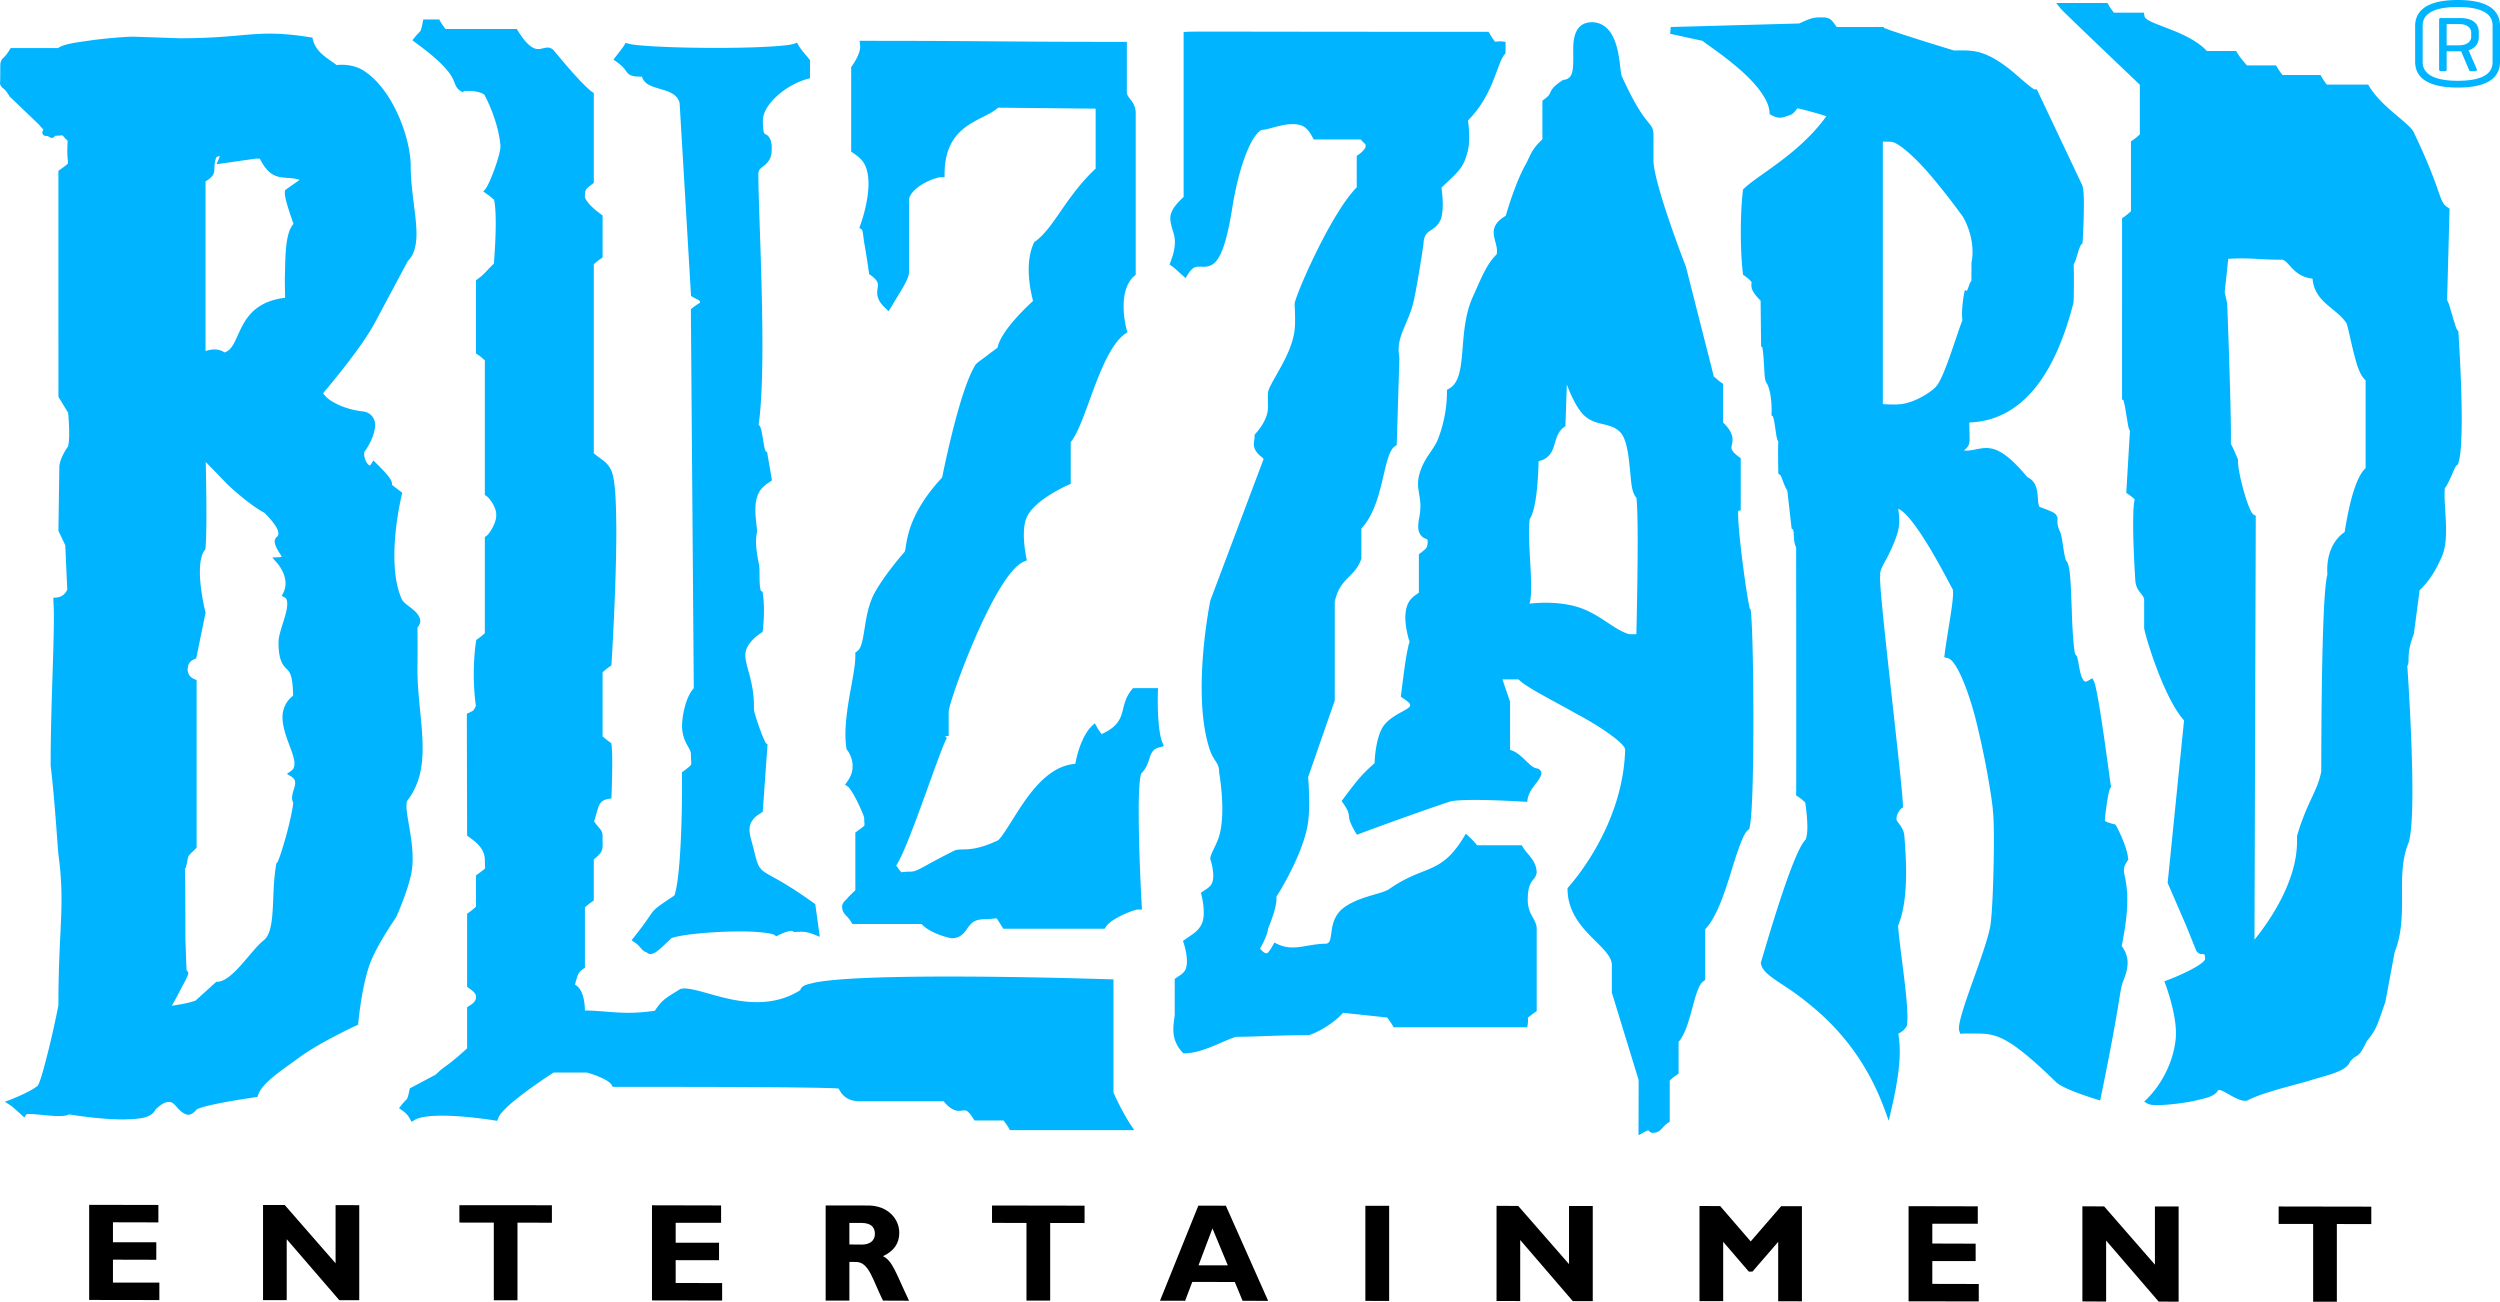 <svg xmlns="http://www.w3.org/2000/svg" width="1000" height="520.683" xml:space="preserve"><path d="m63.746 520.023-28.075-.043v-38.045l27.68.053v6.971l-18.168-.043v7.996h17.336v7.004l-17.336-.043v9.158l18.563.021v6.971zm79.955.064h-7.964l-21.052-24.414v24.371h-9.467v-38.057l8.678.021 20.336 23.303v-23.26l9.469.021v38.015zm77.061-31-13.77-.021v31.041h-9.469v-31.063l-13.771-.021v-6.949l37.01.021v6.992zm68.094 31.139-28.063-.055v-38.055l27.646.064v6.949l-18.169-.021v7.984h17.347v6.992l-17.347-.021v9.137l18.586.021v7.005zm58.391-38.025c7.835 0 12.469 5.273 12.469 10.953 0 4.195-2.167 7.301-6.513 9.318 3.908 1.943 5.07 6.641 10.419 17.816l-10.419-.043c-4.088-8.133-5.582-15.455-10.738-15.455l-2.711-.021v15.477l-9.49-.02v-38.045l16.983.02zm-7.493 15.586 5.006.043c2.627 0 5.199-1.109 5.199-4.346 0-2.84-1.857-4.311-5.412-4.311h-4.793v8.614zm94.076-8.573-13.759-.02v31.051h-9.479v-31.072l-13.781-.021v-6.951l37.02.064v6.949zm73.432 31.139-10.236-.043-3.096-7.504-17.016-.043-2.861 7.547-10.055-.021 15.339-38.023 11.005.021 16.92 38.066zm-22.278-28.992-5.572 14.762 11.711.021-6.139-14.783zm70.678 29.014-9.512-.021v-38.045h9.512v38.066zm81.438.085-7.984-.021-21.029-24.445v24.424l-9.469-.021V482.33l8.678.053 20.314 23.262v-23.24h9.49v38.055zm75.374-37.992h8.295v38.057l-9.49-.021v-23.762l-10.301 11.912h-1.44l-10.259-11.934v23.74H679.8v-38.057l8.262.021 12.223 14.145 12.189-14.101zm79.037 38.098-28.075-.041v-38.057l27.68.064v6.971l-18.189-.021v7.932l17.336.053v6.971l-17.336-.021v9.137l18.585.043v6.969zm79.944.098-7.976-.021-21.028-24.424v24.402l-9.49-.055v-38.033l8.7.021 20.313 23.303v-23.281l9.48.021v38.067zm77.071-31.034-13.782-.02v31.072h-9.479v-31.094l-13.802-.021v-6.971l37.063.063v6.971z"/><path fill="#00B4FF" d="M611.096 359.634c-.063 6.266 3.213 7.558 3.587 11.518v33.336l-.608.375c-1.879 1.334-2.711 2.006-2.936 2.23.021.15.086.545.086 1.09 0 .438-.064.918-.129 1.557l-.191 1.176h-53.438l-.406-.693c-.727-1.25-1.377-2.104-2.188-3.215l-17.646-1.889c-3.406 3.789-8.945 7.334-13.515 8.902l-.214.064h-.224c-13.439 0-20.944.641-28.683.641-3.576.674-13.248 6.533-20.678 6.619h-.588l-.395-.438c-2.861-3.086-3.607-6.406-3.586-9.182 0-2.625.544-4.857.544-6.01V391.55l.587-.395c1.537-1.066 2.349-1.419 3.268-2.604.693-.875 1.023-2.445 1.023-4.109 0-3.385-1.249-7.078-1.249-7.078l-.331-.993.834-.587c3.256-2.316 5.166-3.17 6.671-6.191.545-1.174.812-2.86.812-4.568 0-3.469-.896-6.949-.896-6.949l-.268-.961.791-.523c1.547-1.047 2.337-1.441 3.234-2.582.629-.813.939-2.199.939-3.759 0-3.128-1.143-6.491-1.143-6.491l-.064-.245v-.215c.225-1.973 2.627-5.55 3.608-9.008.875-3.043 1.228-6.887 1.228-10.643 0-7.547-1.292-14.625-1.292-14.913.064-3.438-1.964-4.175-3.479-8.157-2.658-7.545-3.491-16.727-3.491-25.619 0-17.816 3.427-34.564 3.491-34.831l21.254-56.449c-.15-.779-2.146-1.334-3.47-4.034-.267-.705-.416-1.389-.416-1.975.042-1.292.32-2.007.32-3.298v-.565l.416-.396c-.043-.042 4.985-5.092 4.921-10.536 0-1.933-.043-3.021-.043-4.109 0-.556 0-1.1.043-1.836.811-4.164 9.555-14.827 10.643-24.926.16-1.291.203-2.893.203-4.419 0-3.063-.203-5.903-.203-5.988.268-3.416 14.604-36.401 24.861-46.648V62.331l.588-.396c.725-.416 3.148-2.422 2.957-3.501v-.085c-.021-1.024-.107-.395-1.922-2.551h-18.809l-.374-.705c-.94-1.602-1.324-2.402-2.444-3.544-1.377-1.376-3.299-1.899-5.594-1.899-4.654-.021-9.714 2.188-12.095 2.295-.672-.236-3.362 2.059-5.614 7.322-2.359 5.209-4.676 13.014-6.363 23.197-3.34 21.274-6.863 24.156-11.41 24.242-.747 0-1.356-.085-1.922-.042-1.537.064-2.605.064-4.59 3.149l-.875 1.42-1.229-1.089c-1.568-1.419-3.607-3.319-4.259-3.714l-.897-.619.363-1.026c1.355-3.49 1.75-5.967 1.75-7.867.064-3.735-1.75-5.732-1.836-9.885.16-3.319 3.235-6.255 5.338-8.262V12.81l1.271-.085c1.153-.085 3.929-.085 10.845-.085 13.793 0 43.938.085 109.043.085h.791l.416.672c2.156 3.566 2.273 3.332 2.402 3.268.234 0 .96-.118 1.984-.118.225 0 .523 0 .813.032l1.205.17v4.547l-.33.396c-3.149 3.554-4.355 16.086-14.689 26.494a51.18 51.18 0 0 1 .46 6.672c0 1.899-.117 3.885-.577 5.657-1.761 6.821-3.597 7.984-10.535 14.539.202 1.217.555 3.843.555 6.661 0 1.954-.16 3.939-.684 5.712-2.466 6.116-6.821 3.362-7.057 10.386 0 0-1.974 13.514-3.768 22.096-1.814 8.508-6.202 13.451-6.139 19.962 0 .961.107 1.943.299 3.298l-1.066 34.811-.545.395c-5.177 3.086-4.238 23.036-13.6 33.049v12.137l-.086.213c-2.86 7.547-8.326 7.11-10.557 16.834v39.593l-10.653 30.637c.097 1.152.416 5.508.416 10.227 0 2.732-.106 5.572-.458 8.049-1.441 9.725-7.868 21.573-11.102 27.081-.813 1.292-1.207 1.997-1.581 2.562.043.279.075.588.075.877-.075 3.906-2.85 10.514-3.373 11.826-.234 2.53-2.168 6.054-3.213 8.039 1.355 1.334 1.75 1.836 2.754 1.793.182.107 1.142-.896 2.359-3.148l.641-1.109 1.131.564c2.209 1.046 4.152 1.377 6.148 1.377 3.949.043 8.135-1.483 13.396-1.483 1.421-.267 1.623-1.228 2.039-3.981.342-2.53.715-6.074 3.47-9.031 5.337-5.637 17.165-6.842 19.728-8.871 14.4-9.991 20.367-5.337 29.793-20.688l.875-1.441 1.229 1.143a31.765 31.765 0 0 1 3.256 3.49h17.858l.416.663c1.815 3.128 5.466 5.337 5.572 10.322-.723 3.671-3.477 2.443-3.584 10.535m90.265-71.778c-.021 19.481-.384 38.526-1.547 43.287l-.107.501-.438.311c-1.879 1.088-4.525 9.201-7.109 17.73-2.668 8.326-5.551 17.25-10.098 22.033v20.27l-.545.418c-4.088 2.508-4.75 18.072-10.078 24.369v12.66l-.598.438a23.737 23.737 0 0 0-2.945 2.338v16.42l-.566.438c-3.02 1.984-2.689 3.896-6.148 4.066-.918.064-1.525-.631-1.814-1.025-.33.107-.982.32-1.943.877l-2.018 1.109.054-22.076-10.718-34.96v-10.536c.651-7.92-17.463-14.059-17.73-30.722v-.544l.353-.395c-.021-.107 21.691-23.239 22.694-54.741v-.063c.587-2.104-9.138-9.074-19.481-14.539-9.841-5.573-19.919-10.494-23.196-13.771h-6.404l3.042 8.957v19.246c4.739 1.26 7.739 7.078 10.728 7.408.747.021 1.9.94 1.837 2.008-.522 3.148-4.804 5.859-5.53 10.215l-.17 1.174-1.229-.085c-.021 0-10.909-.694-19.759-.694-4.44 0-8.465.193-9.928.651-16.876 5.638-36.091 12.853-36.112 12.853l-1.057.417-.608-.961c-4.591-7.739-.705-5.594-4.985-11.721l-.545-.812.566-.758c6.49-8.742 8.027-10.279 12.597-14.391.085-2.166.522-9.746 3.255-14.42 3.65-5.467 11.688-7.046 10.932-8.946.148-.396-.875-1.354-2.979-2.712l-.693-.479.106-.812s1.291-11.283 2.466-17.464c.416-1.666.502-2.69.939-3.651-.502-1.504-1.676-5.646-1.719-9.778.043-2.573.459-5.241 2.178-7.279 1.186-1.356 2.305-1.943 3.245-2.638v-15.415l.587-.395c2.529-1.975 2.797-2.039 2.946-4.633-.171-1.227.063-.619-1.089-1.291-1.186-.395-2.839-2.007-2.689-4.9 0-.768.064-1.634.267-2.754.438-2.103.587-3.801.587-5.241.021-3.438-.918-5.689-.939-8.882 0-1.419.192-2.924.769-4.675 1.718-5.465 4.431-7.739 6.767-12.201-.021-.042 4.025-8.53 4.025-19.962v-.779l.684-.396c8.037-4.13 3.256-22.128 9.49-36.443 3.137-6.8 5.411-13.247 9.725-17.389.063-.427.106-.854.106-1.238.042-2.52-1.249-4.687-1.313-7.44-.043-1.292.396-2.711 1.42-3.95 1.206-1.558 2.477-2.103 3.438-2.829.631-2.317 3.939-13.248 7.675-20.026 2.231-3.928 2.231-6.137 6.949-10.482v-15.48l.565-.417c2.273-1.708 2.168-2.018 2.69-3.063.524-1.164 1.538-2.583 4.771-4.654l.257-.16.309-.042c3.299-.396 3.716-3.299 3.758-8.061 0-1.291-.021-2.647-.021-4.002.021-4.899.812-10.973 7.676-11.005 11.914.576 10.493 19.961 11.893 21.915 9.488 20.762 12.094 17.442 12.531 22.663v10.568c-.097 8.978 12.854 42.433 12.959 42.603l11.177 43.969c1.11.961 2.028 1.794 3.074 2.53l.62.375v15.5c2.881 2.754 3.801 4.942 3.801 6.842 0 1.527-.482 2.541-.439 3.192.021.726.224 1.686 3.149 3.853l.565.395v20.869l-1.024.204c-.021.277-.021.651-.021 1.067-.085 7.654 3.694 35.045 4.719 38.109l.267.171.086.64c.655 5.699 1.038 24.635 1.038 43.519m-88.91-53.127c0 2.519-.106 4.643-.523 6.212l-.127.501c1.964-.192 4.174-.352 6.447-.352 3.277 0 6.842.288 10.387 1.078 10.354 2.252 16.065 9.394 22.887 11.476.789.043 1.547.043 2.252.043h.77c.127-4.878.522-22.844.522-37.127 0-7.91-.139-14.794-.501-17.42-2.254-2.595-2.082-7.515-2.755-12.896-.513-5.657-1.559-11.539-3.939-13.578-4.173-4.046-9.683-1.879-14.688-6.949-2.711-2.978-4.92-7.825-6.447-11.934l-.555 16.023-.021.672-.566.374c-2.465 1.751-3.042 4.484-3.96 7.408-.736 2.562-2.358 5.487-6.181 6.149-.16 4.28-.523 18.648-3.544 23.154-.224 1.291-.31 3.106-.31 5.177-.001 6.488.852 15.562.852 21.989m-146.885 63.706-1.494.416c-5.465 1.249-2.946 5.668-7.537 10.516-.64 1.002-1.121 7.855-1.045 15.681 0 15.852 1.174 37.298 1.217 37.319l.063 1.44h-1.441c-1.419-.171-11.304 3.737-13.044 7.035l-.417.64h-40.554l-.395-.64c-2.273-3.693-2.338-3.587-2.563-3.47-.479-.063-1.857.277-4.28.277-4.376.086-5.466 1.518-6.843 3.256-1.185 1.73-2.668 4.398-6.607 4.398h-.128c-.085-.064-7.963-1.484-11.892-5.711h-27.658l-.396-.651c-1.879-3.256-3.607-3.021-3.735-6.511.395-1.773 1.248-1.997 2.423-3.48.96-1.004 2.06-2.092 2.894-2.84V333l.564-.395c3.32-2.444 3.085-2.23 3.085-2.861 0-.501-.096-1.398-.117-2.732-.042-.021 0-.085-.149-.438a13.524 13.524 0 0 0-.544-1.42 58.298 58.298 0 0 0-1.837-4.088c-1.376-2.926-3.373-6.074-3.98-6.405l-1.133-.811.802-1.09c1.707-2.338 2.23-4.44 2.23-6.298.021-3.736-2.155-6.426-2.155-6.426l-.269-.311-.042-.352c-.289-1.814-.416-3.736-.416-5.7.021-11.263 3.981-24.445 3.961-31.182v-.715l-.021-.726.586-.438c3.565-2.007 2.359-13.643 6.673-22.556 3.927-7.654 12.585-17.496 12.435-17.25 1.176-2.125-.33-13.247 15.041-29.804.813-3.928 7.217-35.611 13.419-45.186.704-.876 2.498-2.007 4.857-3.822 1.568-1.206 3.128-2.338 3.896-2.914.342-2.028 2.402-7.782 14.209-18.713-.502-1.921-1.73-6.906-1.752-12.457 0-3.566.502-7.323 2.051-10.718l.16-.342.277-.181c7.653-5.465 12.244-17.944 24.296-29.227V43.457l-39.049-.384c-5.839 5.508-21.274 6.095-21.382 26.473v1.356h-1.398c-1.205-.042-4.771 1.088-7.654 2.904-2.988 1.815-5.24 4.313-5.155 6.277v28.811c-.16 2.797-2.274 5.796-7.302 14.145l-.875 1.419-1.205-1.131c-2.574-2.316-3.406-4.505-3.363-6.277.021-1.355.309-2.359.277-3.084-.021-.939-.192-1.922-2.989-3.982l-.501-.32-.086-.598s-1.036-7.409-1.911-12.02c-.384-2.711-.587-5.316-1.046-5.295l-.896-.587.374-1.003c0-.021 3.298-8.786 3.298-16.685 0-3.95-.854-7.558-2.967-9.704-1.207-1.206-1.954-1.751-3.354-2.711l-.607-.416V26.826l.288-.353c-.021-.021 3.405-4.653 3.299-7.889l-.021-.704-.203-1.548h1.558c50.15 0 54.763.417 103.993.417h1.357v19.609c-.311 3.043 3.233 3.502 3.543 8.615v64.923l-.48.417c-3.319 2.829-4.377 7.654-4.355 12.158-.021 5.07 1.229 9.469 1.229 9.469l.309.939-.812.545c-10.364 7.215-15.659 36.006-21.882 43.393v16.706l-.834.374c-.021.021-14.367 6.181-17.004 13.622-.662 1.697-.919 4.045-.919 6.383 0 4.611.983 9.138.983 9.138l.234 1.11-1.047.438c-11.742 4.397-30.605 57.152-30.23 60.184v9.598l-1.473.139.768.715-.107.16a9.722 9.722 0 0 0-.66 1.324c-.545 1.205-1.261 3.02-2.094 5.209-1.664 4.398-3.789 10.344-5.987 16.459-4.206 11.498-8.552 23.4-11.434 27.83 1.943 2.797 2.093 2.776 2.221 2.67.353.021 1.452-.215 3.191-.215 3.149.106 4.462-1.771 18.083-8.529 2.937-1.002 6.427 1.004 16.855-3.82 1.645-.471 5.86-8.381 10.975-15.789 5.006-7.13 11.55-14.324 20.336-14.998.544-3.736 2.797-11.411 6.489-15.019l1.271-1.207.854 1.495c.651 1.174 1.195 1.941 1.879 2.861 11.283-5.231 6.277-10.761 12.158-17.913l.385-.479h10.045l-.075 1.418s-.042 1.41-.042 3.502c-.043 4.697.311 13.248 1.857 16.834l.595 1.418zm-302.993 23.858c-.021 4.302 2.477 12.896 2.477 21.071 0 1.9-.106 3.779-.459 5.616-1.378 7.279-5.968 17.58-6.106 17.837 0 .021-7.344 10.59-10.227 17.912-3.501 8.807-4.942 24.307-4.942 24.307l-.063.813-.727.352c-.021.021-14.752 6.799-22.887 12.83-7.28 5.338-14.646 10.014-16.396 14.936l-.278.799-.79.119s-17.453 2.465-22.588 4.473c-.693.244-.981.395-.96.447-1.003 1.26-2.104 2.072-3.426 2.113-4.068-.768-5.028-5.465-7.762-5.133-1.056-.021-2.785.629-5.252 3.02-1.75 3.693-7.087 3.801-12.938 3.971-8.732 0-19.225-1.611-21.563-2.027-1.217.607-2.626.65-4.238.672-3.853 0-8.827-.832-11.581-.801-.663-.031-1.186.043-1.389.107l-.736 1.281-1.25-1.152c-1.568-1.4-3.608-3.301-4.259-3.674l-2.273-1.504 2.53-.918c0-.033 8.241-3.234 10.76-5.648l-.042-.021.042-.041c.064-.107.149-.332.288-.588.235-.586.544-1.441.896-2.498.652-2.113 1.463-5.006 2.295-8.305 1.698-6.533 3.47-14.539 4.633-20.549 0-20.795 1.239-31.459 1.239-42.368 0-5.423-.299-10.953-1.217-17.923-.331-2.563-1.441-21.734-3.128-35.621 0-22.45 1.292-45.486 1.292-59.108 0-2.583-.064-4.857-.182-6.671l-.042-1.313 1.292-.107c2.818-.224 4.002-2.455 4.292-3.149l-.812-17.773-2.732-5.732.374-25.973c.481-3.778 3.406-7.675 3.363-7.622.309-.416.608-2.914.565-5.423 0-3.437-.299-7.151-.417-8.219l-3.886-6.404V68.34l.565-.416c3.385-2.444 3.32-2.444 3.257-2.903.021-.599-.256-2.061-.256-4.612 0-2.583.149-3.833.149-4.206l-.085.021c-.353-.32-1.004-.918-1.975-2.093-.736.064-1.879.128-3.031.192-.182.353-.524.791-1.25.854-.96-.213-1.163-.416-1.547-.769h-.117c-.417 0-.631.033-1.111-.085-.064-.107-.79.064-1.067-1.355.149-.651.32-.939.501-1.089-.791-.832-1.517-1.643-1.772-2.017L3.861 38.61c-1.548-2.562-2.317-3.106-2.606-3.277C.999 35.28-.292 33.817.06 32.974c0-.726.042-1.751.042-3.704.042-3.385-.16-4.302.736-5.595.769-.896 1.228-.896 3.022-3.757l.395-.683h18.926c2.562-1.793 7.985-2.316 14.198-3.235 6.66-.832 13.524-1.333 15.841-1.333l18.766.64c18.927-.021 25.897-1.836 35.867-1.858 4.419 0 9.405.364 16.205 1.463l.896.128.213.875c1.399 5.509 6.801 7.846 9.448 10.12a15.762 15.762 0 0 1 2.06-.128c2.359 0 5.968.416 9.245 2.647 11.849 8.07 18.297 27.413 18.36 37.597 0 10.216 2.295 19.728 2.316 27.328 0 4.462-.854 8.422-3.49 10.973l-13.184 24.691c-4.943 9.266-16.686 23.41-20.666 28.128.267.48 1.537 2.21 4.045 3.565 2.861 1.666 7.045 3.235 12.137 3.758 3.171.512 4.719 3.149 4.591 5.508-.063 4.687-3.692 9.885-4.088 10.387-.063.021-.289.352-.289 1.079-.021.918.374 2.273.919 3.256.576 1.045 1.27 1.397 1.313 1.376 0 0 .149.064.587-.587l.876-1.419 1.205 1.174c5.467 5.359 6.171 6.864 6.299 8.326.107.481-.982-.459 3.299 2.85l.746.545-.202.896c0 .021-2.946 11.956-2.946 24.264 0 6.138.736 12.329 2.84 17.1.982 2.926 6.949 4.452 7.525 8.936 0 .981-.416 1.879-1.12 2.69 0 1.291.042 4.697.042 8.347 0 2.349-.021 4.75-.042 6.822 0 .48-.021.918-.021 1.398 0 11.197 2.081 21.883 2.081 31.661 0 7.653-1.313 14.796-6.063 20.944-.193.214-.438.94-.417 2.146M113.918 77.286c.106-.396-.246-1.164.779-1.708l5.145-3.63c-5.859-1.985-10.952 1.57-15.895-8.486l-1.623-.021-15.713 2.252.96-2.231c.149-.384.257-.779.278-1.173-.396.213-.876.438-1.334.608-.843 2.541-.715 3.736-.779 5.028.043 1.622-.94 3.191-3.523 4.612v67.88c1.399-.459 2.605-.63 3.63-.63h.149c1.921 0 3.309.854 3.832 1.186 7.056-2.125 4.089-19.46 24.222-21.862-.021-1.793-.106-4.687-.106-7.92.256-7.996-.021-17.795 3.469-21.639-.876-2.478-3.406-9.533-3.491-12.266m2.903 241.858c.085-2.391 1.333-4.504 1.248-6.01-.042-.95-.202-1.58-1.536-2.52l-1.751-1.067 1.665-1.185c.982-.727 1.291-1.484 1.334-2.84.129-4.174-4.676-11.55-4.782-18.5-.021-3.127 1.132-6.318 4.238-8.742-.128-8.326-1.354-9.426-2.54-10.686-1.505-1.451-3.405-3.543-3.277-11.048.106-3.885 3.543-10.974 3.479-15.084-.043-1.526-.374-2.167-1.003-2.466l-1.186-.662.588-1.175a7.953 7.953 0 0 0 .918-3.778c.021-4.398-3.362-8.198-3.384-8.198l-1.943-2.167 2.882-.139c.438-.021.736-.085.875-.128-.139-.854-2.562-3.48-2.775-6.032-.042-.769.374-1.708.94-2.017.395-.407.523-.737.523-1.282.256-2.796-5.71-8.422-5.572-8.283-6.8-3.726-14.604-11.22-14.7-11.305l-8.765-9.052c.107 4.612.267 12.98.267 20.634 0 5.572-.085 10.76-.374 13.909l-.043.417-.267.32c-1.313 1.579-1.942 4.9-1.92 8.614-.021 7.408 2.187 16.065 2.187 16.065l.085.311-3.757 18.318-.683.288c-1.772.747-2.487 1.751-2.69 3.65l-.042.438c.042 1.836.896 3.17 2.732 3.938l.854.341v66.985l-.353.417c-1.857 2.018-2.989 2.455-3.213 4.108-.213 1.292-.364 2.124-.545 2.733-.235.353-.021.769-.565 1.185.085 3.437.192 11.347.192 28.288.021 0 .288 8.723.48 12.415l.354.331c.309.373.309.704.309.875-.267 1.602-2.06 4.441-4.003 8.263a194.347 194.347 0 0 1-2.562 4.655c2.733-.365 6.917-1.068 9.49-2.051l8.284-7.504.458-.021c6-.107 13.515-12.746 18.543-16.59 5.092-4.172 2.775-18.605 4.985-30.391l.107-.523.331-.244h.021c.043-.129.149-.363.31-.651.235-.588.565-1.442.896-2.423.693-2.018 1.483-4.729 2.273-7.505 1.506-5.509 2.84-11.646 2.818-13.29v-.021a4.418 4.418 0 0 1-.435-1.918m732.856 60.814c.653 1.185 1.356 2.893 1.356 5.167 0 1.837-.416 3.928-1.463 6.554-1.953 4.483-.705 5.754-9.2 47.045l-.312 1.473-1.398-.418c-.16-.139-12.926-3.83-16.203-6.904-18.885-18.373-23.849-19.439-31.811-19.461h-5.092l-.32.021-1.08.105-.373-.938c-.171-.461-.213-.877-.213-1.336.105-6.404 10.621-30.391 12.521-40.682.854-4.313 1.473-22.342 1.473-34.543 0-5.551-.16-10.057-.395-11.518v-.16c0-1.837-2.188-17.027-5.689-31.631-3.214-14.666-8.871-29.227-12.586-29.515l-1.186-.31.15-1.217c1.077-8.465 3.395-20.026 3.373-24.509.043-.833-.042-1.25-.085-1.292-5.23-9.928-15.767-29.687-21.84-32.398.214 1.815.405 3.299.405 4.847 0 3.416-1.005 6.672-4.217 13.471-1.419 2.84-3.491 5.754-3.428 7.89l.021.31.064.374-.129.288v.501c-.021 9.33 9.117 83.818 9.139 90.789v.149l.086.833-.748.438-.234.268c-.203.234-.48.564-.704.981-.522.79-.962 1.836-.962 2.839l.043.31c-.215.802 2.647 2.797 3.085 6.288.353 4.376.716 9.511.716 14.762 0 7.611-.694 15.395-3.191 21.426.459 7.824 3.725 27.37 3.725 36.613 0 1.25-.043 2.35-.225 3.268l-.043.299-.191.268c-1.228 1.814-1.793 1.879-3.17 2.775.172 1.463.566 3.629.566 7.076 0 4.73-.705 11.85-3.363 23.25l-1.057 4.494-1.568-4.344c-7.805-21.254-20.005-34.084-30.285-42.348-10.29-8.636-18.606-11.176-19.321-16.439.171-.202 12.414-44.055 17.858-49.232.459-.746.789-2.828.768-5.166 0-3.342-.48-7.279-.854-9.81-1.046-.94-1.793-1.602-3.041-2.413l-.629-.428.042-.789c.043-.747.043-12.116.043-26.719 0-27.744-.043-67.55-.043-71.703-1.314-2.413-.632-6.063-1.314-7.108l.042-.022-.543-.352-1.708-15.19c-1.483-2.166-2.403-6.255-2.968-6.319l-.619-.395-.021-.673c0-.042-.086-3.789-.086-7.526 0-1.654 0-3.319.086-4.653-.758-1.313-.779-2.86-1.131-4.75-.268-2.135-.662-4.452-1.004-5.263l.021-.085-.64-.438.063-.791v-1.195c.043-2.306-.256-7.483-1.677-10.386-1.397-1.836-1.014-4.398-1.376-7.803-.118-3-.417-6.363-.705-7.11l-.438-.288-.191-18.297c-2.938-2.925-3.694-4.589-3.694-6.116 0-.598.106-.981.085-1.12.021-.021.086-.609-2.937-2.798l-.479-.352-.064-.566c-.545-4.302-.832-10.386-.832-16.481 0-6.128.287-12.223.832-16.525l.021-.458.33-.331c5.863-5.732 22.174-13.91 33.029-29.015-2.755-1.003-10.056-2.903-11.539-3.191-.128.106-.352.395-.609.726-.502.63-1.207 1.655-2.604 2.071-1.249.352-2.23.94-3.801.961-1.1 0-2.209-.321-3.479-1.068l-.654-.374-.042-.736c-.267-5.604-6.586-12.703-13.183-18.211-6.085-5.188-11.721-8.754-13.6-10.345l-12.971-2.818.246-2.711 51.422-1.419c4.633-2.146 5.593-2.477 8.956-2.413 3.479-.192 4.204 1.334 6.021 3.832h18.732l.213.374c.205.085.482.214.856.321.79.331 1.921.726 3.275 1.163 2.712.939 6.3 2.071 9.864 3.213 6.992 2.21 13.92 4.281 13.877 4.324.875 0 2.06-.042 3.396-.042 1.271 0 2.753.042 4.3.267 6.15.811 11.701 4.825 16.207 8.529 4.215 3.715 8.218 7.078 8.453 6.8h.875l18.169 38.365c.565 1.687.64 4.548.64 7.996 0 6.586-.501 14.656-.501 14.656l-.097.672-.501.375c-.043 0-.875 1.665-1.334 3.501-.565 1.634-.854 3.181-1.655 4.388a208.9 208.9 0 0 1 .085 6.34c0 4.569-.085 8.615-.149 8.946-6.65 26.143-18.957 47.15-41.674 48.005.021 3.191.106 5.134.106 6.447.042 2.754-.736 3.33-2.251 4.772.33.021.618.021.917.021 2.668.042 4.921-.982 7.898-1.035 4.217 0 8.829 2.37 16.483 11.613 5.113 2.338 3.842 8.615 4.568 10.996.214.896.374.96.631 1.045 2.73 1.014 4.227 1.602 5.252 2.167 1.023.48 1.792 1.751 1.674 2.604-.021.501-.084.832-.042 1.227 0 .759.117 1.9 1.142 4.057 1.069 2.733 1.422 10.984 2.756 11.903 1.418 2.658 1.461 10.813 1.855 19.502.192 8.327.961 17.4 1.465 17.485v.021c.918.812.704 1.57 1.057 2.562.213 1.153.404 2.509.715 3.844.501 2.839 1.6 4.547 2.251 4.418.224 0 .704-.139 1.464-.598l1.227-.778.673 1.259c1.792 3.502 6.233 38.836 6.757 41.654l.085.564-.277.48c-.875.897-2.188 11.369-2.188 13.055.245.396 1.483.855 3.63 1.379l.545.127.287.48c1.355 2.273 4.591 9.341 4.783 13.033l.16.504-.396.564c-1.165 1.707-1.378 2.605-1.399 3.629-.043 1.922 1.357 4.965 1.357 11.871 0 4.313-.523 10.099-2.232 18.499l.17.235c.186.329.485.789.816 1.354m-64.859-254.519c0-3.821.779-7.707.779-7.782l.352-1.654.811.374c.15-.31.331-.747.48-1.186.438-.939.523-1.942 1.313-2.818l.043-7.43s.416-1.494.416-4.141c0-3.342-.684-8.37-3.734-13.92-.043-.064-5.423-7.654-11.83-15.265-6.297-7.665-14.302-15.169-17.334-14.902-.811-.021-1.537-.043-2.23-.043h-.749v104.956c1.026.085 2.606.17 4.217.17 1.355.021 2.819-.064 3.939-.277 5.774-1.036 11.892-5.23 13.354-7.173 3.276-4.046 7.92-20.293 10.323-26.238-.128-.856-.15-1.752-.15-2.671m199.874 42.379c-.043 7.729-.299 14.358-1.397 17.571l-.15.416-.352.267c-.963.343-2.713 6.47-4.867 9.202a28.975 28.975 0 0 0-.097 2.604c0 4.238.598 9.266.598 14.145 0 4.259-.438 8.412-2.274 11.87-3.084 7.057-6.96 10.911-8.314 12.191l-2.297 17.496c-3.34 8.614-1.334 10.313-2.614 12.853.235 3.341 2.027 29.996 2.027 50.001 0 8.785-.331 16.215-1.419 20.421-2.424 5.614-2.734 11.753-2.734 18.253 0 1.752.021 3.512.021 5.307-.021 6.735-.266 13.759-2.966 20.441l-3.726 20.004c-3.098 8.594-3.172 10.451-7.367 15.543-1.878 3.854-2.689 5.006-3.799 5.797-1.003.727-1.163.438-2.937 2.422-1.568 4.111-8.829 5.252-17.175 7.922-8.86 2.422-18.98 4.963-23.923 7.654a3.72 3.72 0 0 1-1.024.129c-3.758-.227-8.615-4.549-10.387-4.314l-.234.043c-1.496 2.711-5.443 3.287-10.088 4.398-4.953.982-10.664 1.58-14.272 1.58-1.644-.021-2.627-.021-3.651-.492l-1.611-.863 1.302-1.293c5.188-5.23 10.45-13.973 11.368-24.381.021-.545.043-1.152.043-1.793.031-8.154-4.15-19.428-4.172-19.428l-.459-1.249 1.227-.479c5.092-1.837 15.788-6.844 15.041-8.744 0-1.057-.213-1.516-.267-1.58l-.149-.043-.352-.043c-.675 0-2.072.043-2.82-1.568l-4.131-10.215-7.236-16.686 6.564-65.03c-8.178-8.925-15.767-34.522-15.959-36.978V240.61c.299-3.053-3.225-3.513-3.545-8.541 0 0-.854-12.777-.854-22.523.043-4.217.086-7.632.63-9.789-.896-.833-1.611-1.431-2.71-2.167l-.672-.438 1.461-24.766c-.789-1.431-.832-3.266-1.313-5.604-.395-2.573-.834-5.401-1.25-6.469l.053-.149-.64-.438V87.298l.64-.416c1.133-.79 1.881-1.494 2.926-2.38V56.555l.608-.416c1.142-.758 1.899-1.483 2.937-2.359V33.892c-3.651-3.501-30.412-28.928-31.663-30.455l-1.771-2.23h20.484l.416.693c.704 1.27 1.334 2.082 2.146 3.17h11.998l.225 1.099c-.246 3.534 16.854 5.552 24.989 14.23h11.688l.416.672c1.208 2.061 2.317 3.15 3.896 5.092h11.667l.417.684c.727 1.27 1.335 2.102 2.146 3.149h15.211l.395.672a21.616 21.616 0 0 0 2.146 3.17h16.505l.416.663c5.295 8.657 15.66 14.293 17.814 18.36 12.075 25.342 9.619 27.552 13.75 30.188l.598.416-.981 36.667c.875 1.377 1.237 3.406 2.027 5.84.747 2.615 1.624 5.508 2.04 6.073l.406.289.053.693c.001.002 1.324 19.356 1.324 34.791m-53.801 60.292c-.021-9.864 5.145-14.102 6.961-15.265.63-3.673 3.19-20.943 8.389-25.577v-35.152c-2.604-2.274-3.734-7.078-4.984-11.913-1.228-5.092-2.337-10.6-2.732-11.016-4.109-6.105-12.682-8.241-13.515-17.731-8.452-.917-9.597-8.241-12.894-7.568-6.78-.021-10.248-.523-15.372-.523-1.613 0-3.384.043-5.444.171l-1.421 13.3 1.003 4.59s1.496 38.621 1.496 53.097c-.021 1.27-.021 2.274-.021 3.106l.086.085c.373.683.789 1.559 1.152 2.402.789 1.751 1.494 3.437 1.536 3.437l.063.267v.257c-.287 4.291 4.346 21.424 6.386 21.84l.726.395-.512 169.559c5.252-6.426 17.057-22.845 17.015-39.305v-2.21c3.981-13.601 8.37-18.147 9.703-25.886l-.021-.321c.063-4.248-.064-69.653 2.465-78.288-.022-.599-.065-1.186-.065-1.751M327.915 374.717l-2.199-.876c-2.477-.981-3.768-1.12-5.21-1.142-.715 0-1.504.075-2.443.075h-.727l-.256-.353-.416-.063c-.77 0-2.455.299-5.401 1.781l-.727.375-.651-.461c-1.002-.8-7.109-1.525-13.908-1.461-10.559-.043-23.869 1.227-27.435 2.689-5.049 4.9-6.405 6.117-8.284 6.341h-.064c-.789 0-1.354-.501-1.461-.63v-.021l.042-.021-.042.021c-2.274-.683-2.413-2.477-4.9-4.023l-1.205-.855.896-1.119c10.237-12.811 4.526-8.936 16.269-16.803 2.754-8.38 3.086-37.256 3.011-45.987v-3.341l.598-.373c3.233-2.445 3.053-2.445 3.106-3.3.021-.608-.117-1.686-.16-3.255.309-2.563-3.427-4.697-3.544-11.52.117-4.77 1.601-11.678 4.706-15.135l-1.162-151.583.522-.416c1.143-.918 2.018-1.474 2.583-1.836.268-.16.438-.267.523-.309l-.043-.417c.106-.588-.939-.791-2.946-1.943l-.576-.416-4.569-77.147c-.854-3.373-3.906-4.483-7.493-5.54-2.914-.875-6.649-1.655-7.548-4.985-3.318-.021-4.654-.235-5.807-1.483-.972-1.132-1.1-2.103-4.462-4.526l-1.163-.833.875-1.11c1.313-1.708 3.042-3.896 3.459-4.611l.502-.96 1.046.299c3.564 1.035 19.983 1.729 35.462 1.708 14.207.021 28.287-.63 31.021-1.687l1.046-.416.598 1.035c1.313 2.21 2.467 3.255 4.303 5.551l.31.375v7.3l-1.005.256c-8.656 2.349-18.039 10.324-17.848 16.952.117 5.263.684 4.889 1.058 5.199 1.046.352 2.754 1.964 2.466 6.32.086 3.426-1.794 5.306-3.172 6.319-1.439 1.175-2.069 1.463-2.145 3.277 0 11.412 1.622 42.166 1.622 68.233 0 12.618-.395 24.157-1.505 32.003 1.195 1.248 1.153 3.021 1.59 4.878.353 2.231.705 4.718 1.144 5.593l.106.224.545.32 1.942 11.263-.716.501c-1.419.982-2.21 1.463-3.299 2.669-2.018 2.167-2.625 5.401-2.625 8.657 0 3.384.629 6.533.65 8.53-.043 1.003-.373 1.75-.373 4.109 0 1.922.245 4.847 1.186 9.181.416 2.295-.021 7.057.501 9.576.128.833.288 1.046.353 1.024l.565.31.085.652c.353 2.315.459 4.696.459 6.863 0 4.377-.438 7.899-.459 7.942l-.085.609-.522.353c-1.399.939-2.125 1.483-3.32 2.69-2.381 2.466-3.021 4.259-3.042 6.341-.087 4.217 3.415 10.076 3.437 20.42v1.42c.299 2.008 3.758 12.063 4.868 13.354l.555.416-1.911 26.954-.586.373c-1.506 1.025-2.274 1.421-3.213 2.627-1.144 1.398-1.463 2.658-1.506 4.152 0 2.199.981 4.889 1.751 8.113 2.925 12.084 1.921 5.348 24.103 21.349l.459.332 1.811 13.053zm125.781 77.327h-49.724l-.384-.703c-.726-1.229-1.356-2.051-2.167-3.148h-11.635l-.396-.652c-2.092-3.309-2.903-3.352-3.629-3.395-.459-.021-1.152.16-2.092.203-1.773 0-3.811-.875-6.191-3.832h-34.086c-5.571-.32-6.992-3.471-7.973-5.113-7.067-.566-51.378-.652-74.809-.652h-15.457l-.418-.641c-1.248-2.625-10.098-5.262-10.365-5.113h-12.916c-2.583 1.688-20.666 13.461-22.172 18.297l-.438 1.059-1.088-.203c-.021 0-11.412-1.879-20.965-1.879-4.772-.021-9.139.543-10.932 1.707l-1.228.758-.683-1.238c-.823-1.43-1.484-2.23-3.14-3.373l-1.206-.875.896-1.111c2.53-3.254 2.295-1.375 3.277-6.105l.129-.672 10.408-5.529c4.066-4.025 3.5-2.273 12.531-10.494v-16.459l.609-.396c.917-.545 3.02-1.771 2.956-3.65.021-1.483-1.035-2.273-2.978-3.693l-.588-.416v-29.25l.609-.416c1.141-.768 1.921-1.473 2.956-2.369v-12.543l.565-.416c3.32-2.424 3.053-2.21 3.053-2.861 0-.48-.085-1.398-.085-2.711.021-4.623-3.384-7.26-6.511-9.469l-.588-.416-.117-48.816.854-.353c2.392-1.142 1.559-.715 2.775-2.69a94.614 94.614 0 0 1-.843-12.725c0-7.781.896-13.097.918-13.14l.085-.587.48-.331c1.132-.759 1.922-1.463 2.946-2.338v-38.514l.62-.395c.8-.417 4.066-4.964 3.928-8.38v-.608c-.214-2.925-2.925-6.405-3.928-6.992l-.62-.395v-53.865c-1.003-.919-1.75-1.581-2.946-2.37l-.587-.384v-29.281l.565-.416c2.754-1.943 3.95-3.778 6.576-6.223.182-2.039.747-9.575.747-16.333 0-3.693-.202-7.195-.661-9.211-1.09-.961-1.837-1.612-3.074-2.445l-1.229-.854.918-1.131c1.548-1.857 6.031-13.622 5.925-17.005v-.273c-.833-9.885-6.032-19.61-6.149-19.78-.149-1.313-4.279-2.188-7.076-2.061-.566 0-1.047.021-1.42.021l-.289.566-1.249-.695c-4.151-3.127 1.378-5.23-17.879-19.289l-1.153-.876.896-1.11c2.529-3.213 2.273-1.377 3.256-6.127l.214-1.089h6.34l.416.683a23.322 23.322 0 0 0 2.146 3.139h28.503l.396.662c4.066 6.554 6.585 7.366 8.197 7.366 1.185.021 2.231-.565 3.811-.608.544 0 1.175.149 2.092.811.043 0 11.113 13.749 15.725 17.005l.566.395v35.963l-.588.416c-2.563 1.964-2.85 2.007-2.957 4.633v.213l-.043.096c0 .235.311 2.711 6.555 7.227l.556.395v16.792l-.598.438c-1.153.768-1.922 1.397-2.925 2.316V181.3c3.191 2.819 5.027 2.958 6.928 6.736 1.687 3.523 2.018 12.767 2.081 24.265 0 22.801-1.922 53.193-1.922 53.193l-.054.682-.543.385c-1.195.789-1.943 1.432-2.968 2.349v25.641c1.067.896 1.985 1.687 2.988 2.381l.459.31.085.564c.268 1.421.311 4.004.331 7.035 0 6-.299 13.408-.299 13.43l-.054 1.089-1.088.181c-4.355.694-4.004 3.555-5.817 9.021 2.69 3.832 3.458 3.202 3.395 6.734v1.144c.277 4.301-.726 4.89-3.522 7.345v16.396l-.588.438c-1.206.812-1.975 1.441-2.957 2.316v24.136l-.587.416c-2.273 1.665-2.188 2.359-3.042 5.028-.191.608-.256 1.003-.256 1.185-.994.213 3.693.256 3.885 10.482 6.512.139 11.348.939 17.379.939 3.063 0 6.48-.213 10.61-.822 2.946-4.547 4.409-5.049 10.205-8.721a7.643 7.643 0 0 1 1.645-.203c6.052.107 16.94 5.508 28.96 5.486 5.733 0 11.637-1.205 17.293-4.76.77-2.211 3-2.316 5.925-3.086 3.278-.629 7.804-1.109 13.313-1.463 10.931-.703 25.565-.938 40.425-.938 31.641 0 64.337 1.11 64.369 1.11l1.303.021v45.432l.043-.021c.117.213.267.566.438.961.373.854.949 1.984 1.6 3.32 1.314 2.604 3.064 5.859 4.783 8.465l1.434 2.142zM1000 24.595c0 4.44-2.166 10.429-16.877 10.429-14.752 0-17.07-5.989-17.07-10.429V10.429c0-4.334 2.318-10.429 17.07-10.429C997.834 0 1000 6.095 1000 10.429v14.166zm-2.969-14.432c0-3.362-2.305-7.366-13.908-7.366-11.658 0-14.059 4.003-14.059 7.366v14.699c0 3.362 2.4 7.451 14.059 7.451 11.604 0 13.908-4.003 13.908-7.387V10.163zm-18.37 10.364v7.216c0 .395-.149.726-.587.726h-1.773c-.501 0-.65-.331-.65-.726V7.931c0-.48.149-.715.65-.715h7.592c6.115 0 7.62 2.946 7.62 5.7v1.932c0 2.05-.981 4.324-4.087 5.263l3.309 7.632c.105.395-.203.726-.662.726h-1.857c-.395 0-.543-.331-.693-.726l-3.064-7.216h-5.798zm0-10.909v8.507h4.899c3.458 0 4.922-1.686 4.922-3.458v-1.591c0-1.771-1.379-3.458-4.922-3.458h-4.899z"/></svg>